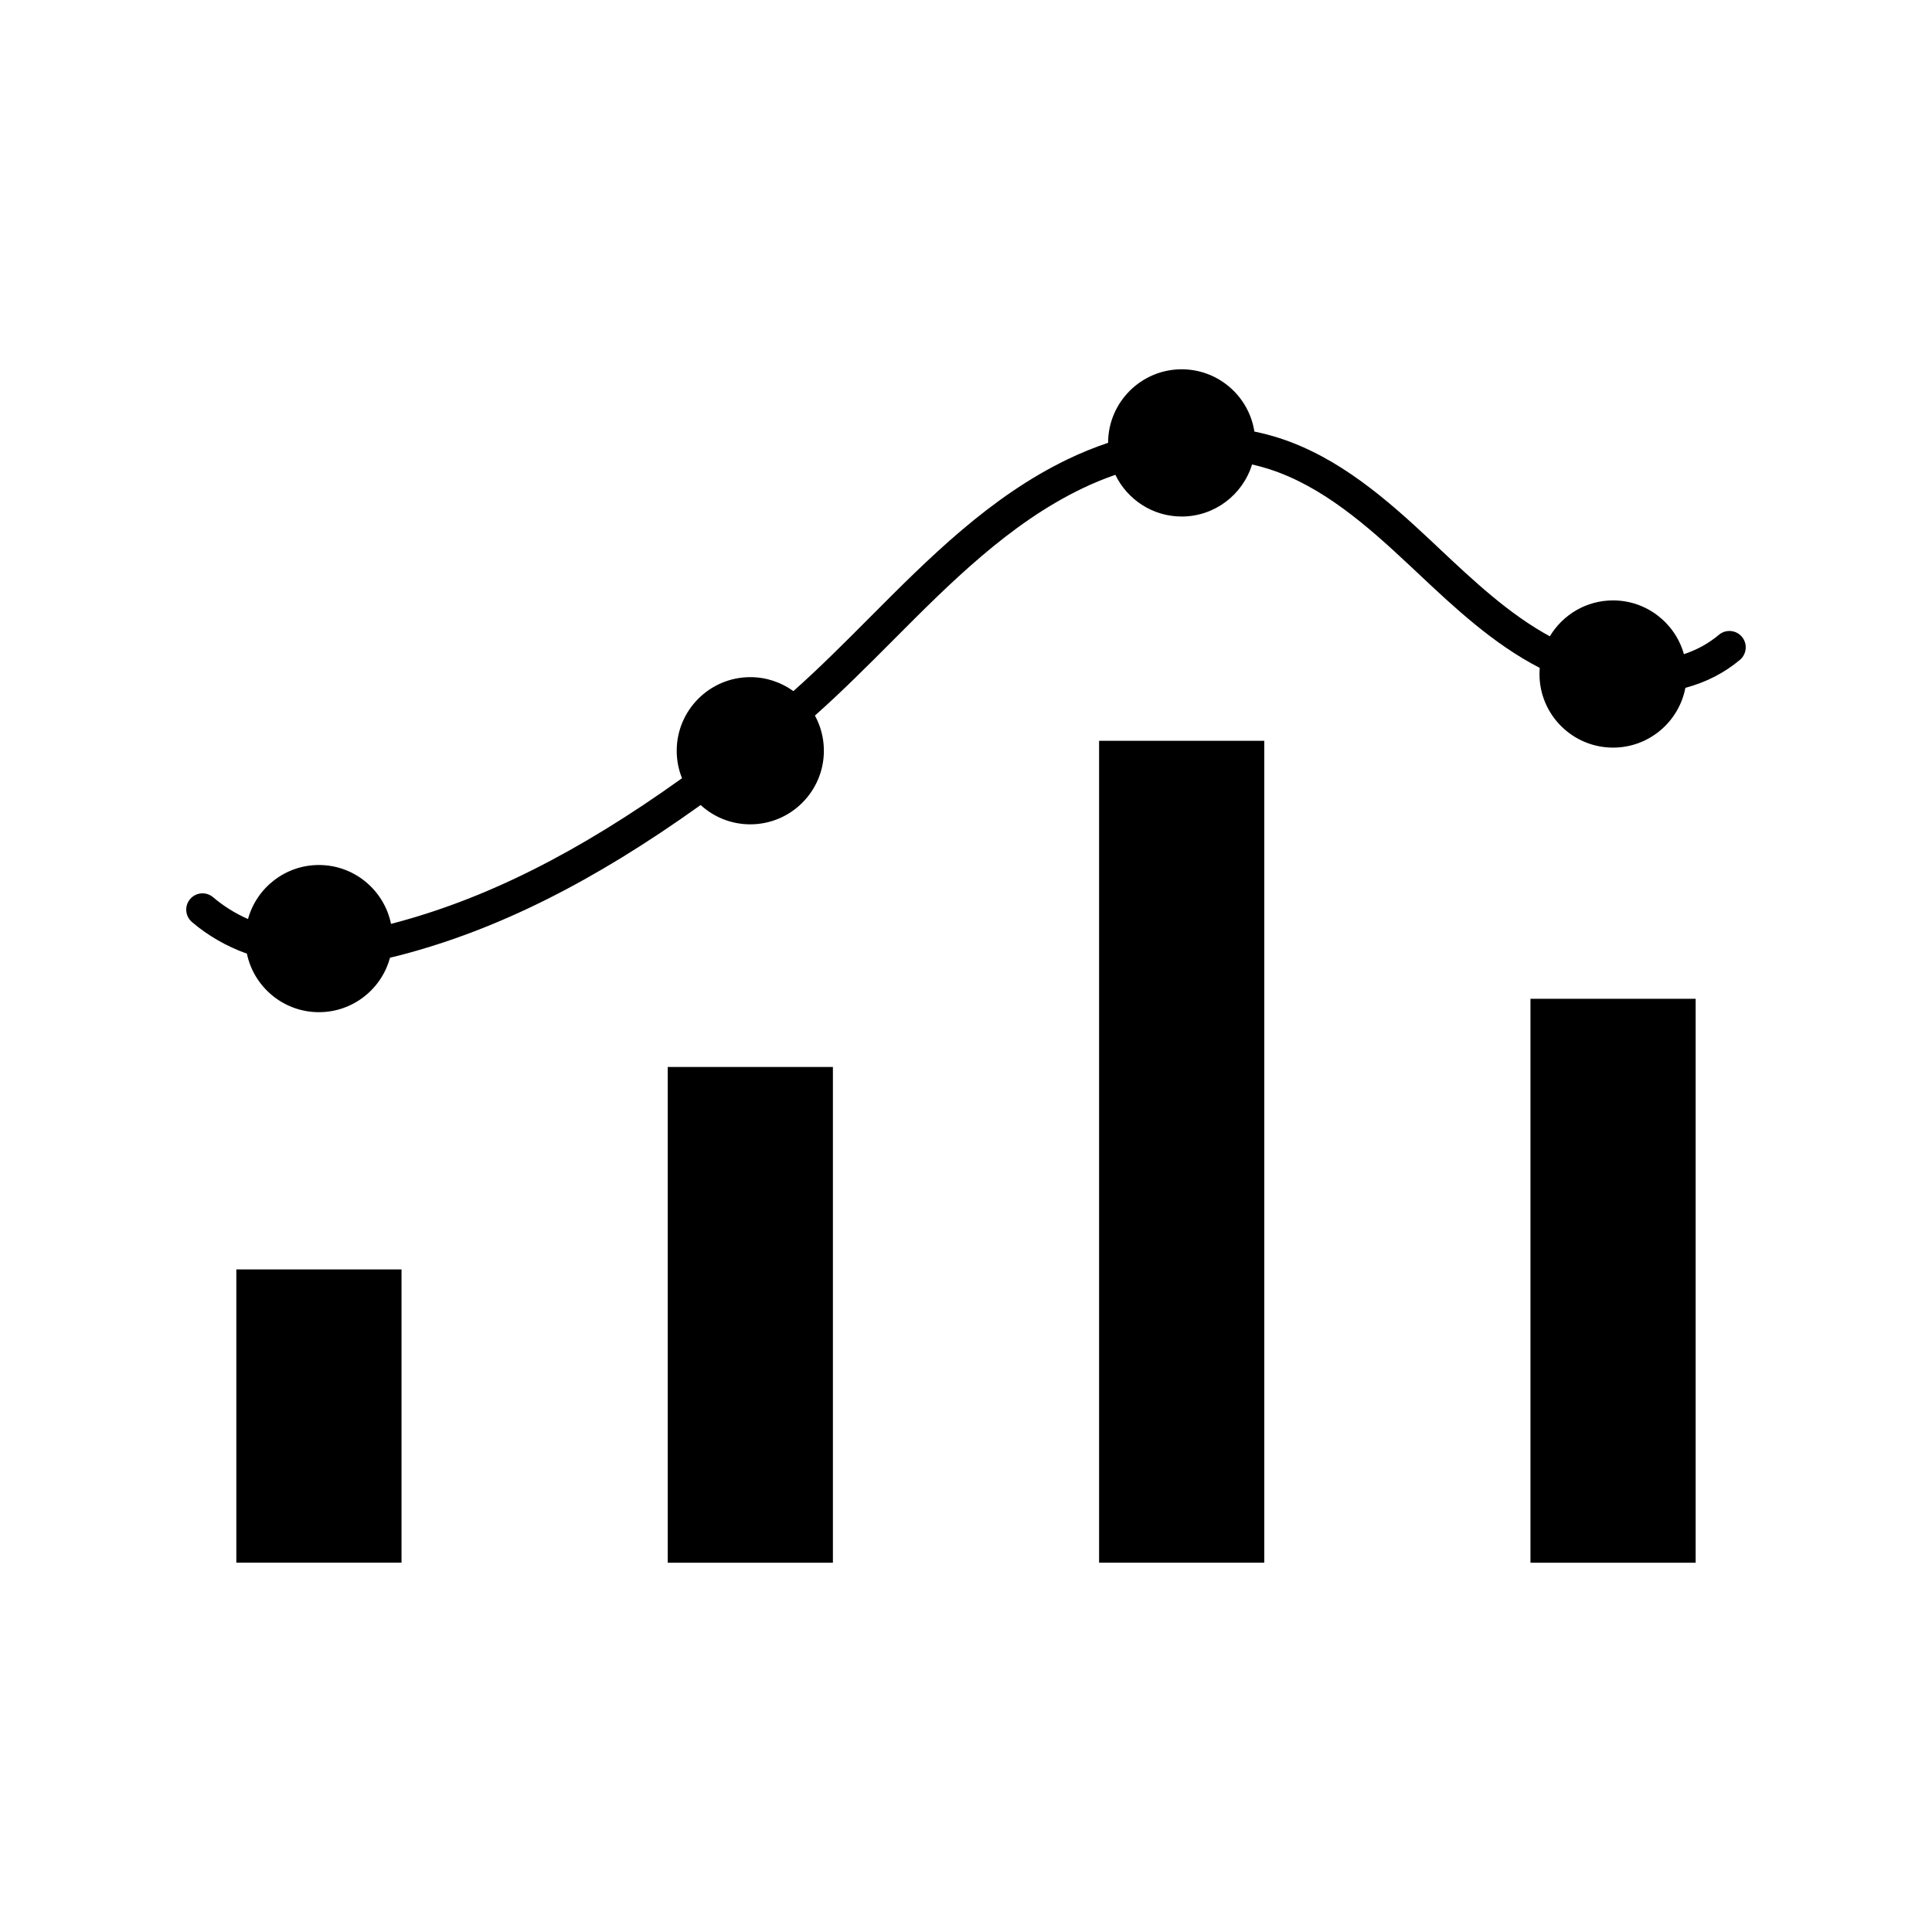 <?xml version="1.0" encoding="UTF-8"?>
<!-- Uploaded to: SVG Repo, www.svgrepo.com, Generator: SVG Repo Mixer Tools -->
<svg fill="#000000" width="800px" height="800px" version="1.1" viewBox="144 144 512 512" xmlns="http://www.w3.org/2000/svg">
 <g>
  <path d="m206.63 480.41h43.777v77.715h-43.777z"/>
  <path d="m320.95 426.76h43.777v131.38h-43.777z"/>
  <path d="m435.27 340.32h43.777v217.81h-43.777z"/>
  <path d="m549.59 408.69h43.777v149.45h-43.777z"/>
  <path d="m605.62 312.75c-1.535-1.82-4.262-2.055-6.09-0.523-2.676 2.254-5.785 3.977-9.277 5.137-2.293-8.215-9.852-14.25-18.785-14.25-7.106 0-13.332 3.816-16.746 9.516-10.805-5.875-20.23-14.73-29.363-23.32-0.688-0.641-1.367-1.289-2.047-1.93-11.738-11.02-24.52-22.199-40.273-27.285-2.144-0.688-4.359-1.27-6.613-1.73-1.445-9.328-9.535-16.5-19.266-16.5-10.746 0-19.492 8.738-19.504 19.484-3.621 1.211-7.191 2.668-10.676 4.34-20.613 9.918-36.832 26.215-52.516 41.969-6.535 6.562-13.273 13.332-20.211 19.492-3.207-2.32-7.152-3.699-11.414-3.699-10.754 0-19.504 8.746-19.504 19.504 0 2.578 0.5 5.039 1.406 7.281-27.66 19.809-52.172 32.09-76.891 38.543-0.078 0.02-0.148 0.039-0.227 0.059-1.812-8.895-9.691-15.605-19.109-15.605-8.953 0-16.52 6.07-18.793 14.316-3.394-1.484-6.484-3.426-9.25-5.777-1.82-1.543-4.547-1.328-6.09 0.492-1.543 1.812-1.328 4.535 0.492 6.09 4.25 3.621 9.141 6.434 14.555 8.375 1.852 8.848 9.703 15.508 19.09 15.508 9.004 0 16.602-6.129 18.832-14.434 0.895-0.207 1.789-0.422 2.688-0.66 25.75-6.723 51.137-19.406 79.637-39.805 3.473 3.18 8.09 5.117 13.156 5.117 10.754 0 19.504-8.746 19.504-19.504 0-3.375-0.867-6.555-2.371-9.32 7.133-6.336 13.973-13.207 20.625-19.875 15.172-15.242 30.859-30.996 50.137-40.273 2.894-1.398 5.856-2.617 8.855-3.652 3.16 6.535 9.852 11.051 17.574 11.051 8.766 0 16.207-5.816 18.648-13.797 1.566 0.355 3.09 0.766 4.586 1.25 14.051 4.535 25.988 15.016 37.02 25.367 0.68 0.641 1.359 1.277 2.047 1.918 9.938 9.348 20.191 18.98 32.59 25.379-0.039 0.543-0.07 1.082-0.07 1.633 0 10.754 8.746 19.492 19.504 19.492 9.504 0 17.445-6.828 19.16-15.844 5.492-1.457 10.344-3.957 14.477-7.43 1.805-1.551 2.039-4.277 0.504-6.098zm-23.289 9.812v0.051 0.234-0.285z"/>
 </g>
</svg>